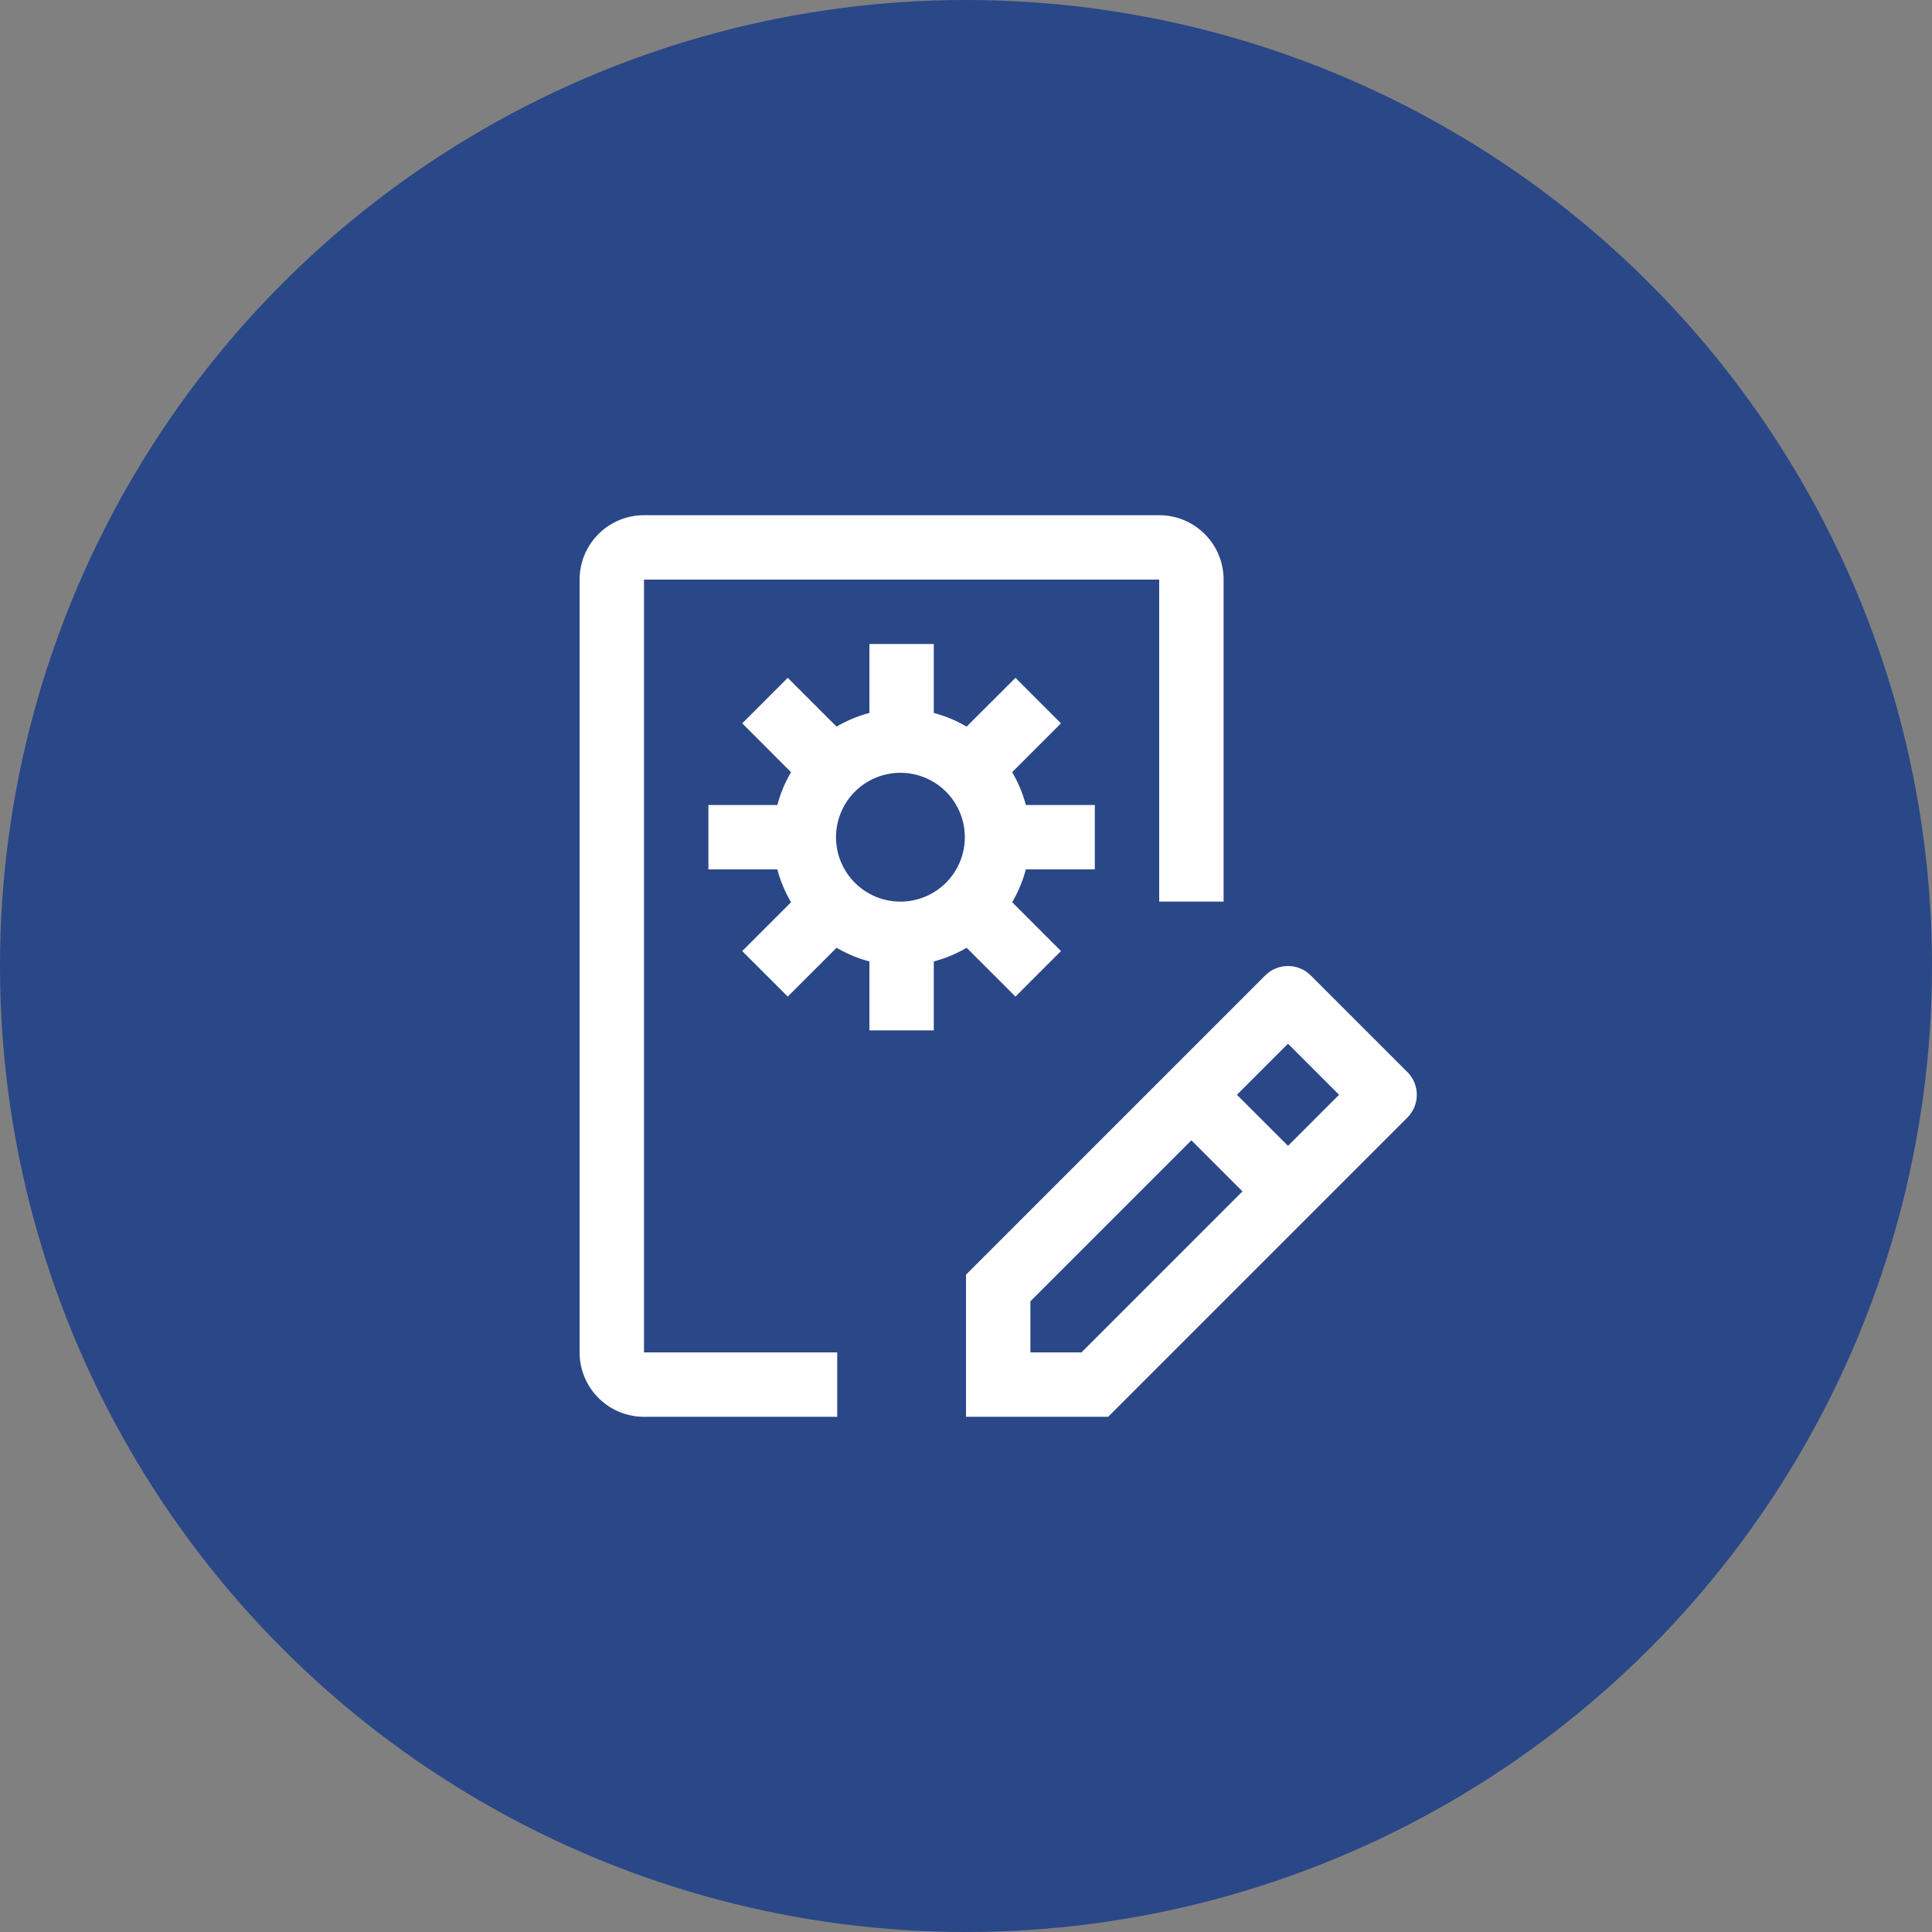 <svg xmlns="http://www.w3.org/2000/svg" width="90" height="90" fill="none"><rect width="100%" height="100%" fill="#808080" stroke="none"/><circle cx="45" cy="45" r="45" fill="#2A4788"/><path fill="#fff" d="m65.56 49.94-4.5-4.5a1.5 1.5 0 0 0-2.12 0L45 59.379V66h6.621l13.94-13.94a1.5 1.5 0 0 0 0-2.12M50.38 63H48v-2.379l7.5-7.5 2.379 2.379zM60 53.379 57.621 51 60 48.621 62.379 51zM51 40.5v-3h-3.213a6 6 0 0 0-.637-1.529l2.275-2.275-2.121-2.121-2.276 2.275a6 6 0 0 0-1.528-.637V30h-3v3.213a6 6 0 0 0-1.529.637l-2.275-2.275-2.121 2.121 2.275 2.276a6 6 0 0 0-.637 1.528H33v3h3.213a6 6 0 0 0 .637 1.529l-2.275 2.275 2.121 2.121 2.276-2.275a6 6 0 0 0 1.528.637V48h3v-3.213a6 6 0 0 0 1.529-.637l2.275 2.275 2.121-2.121-2.275-2.276a6 6 0 0 0 .637-1.528zM42 42a3 3 0 1 1 0-5.999A3 3 0 0 1 42 42"/><path fill="#fff" d="M39 66h-9a3 3 0 0 1-3-3V27a3 3 0 0 1 3-3h24a3 3 0 0 1 3 3v15h-3V27H30v36h9z"/></svg>